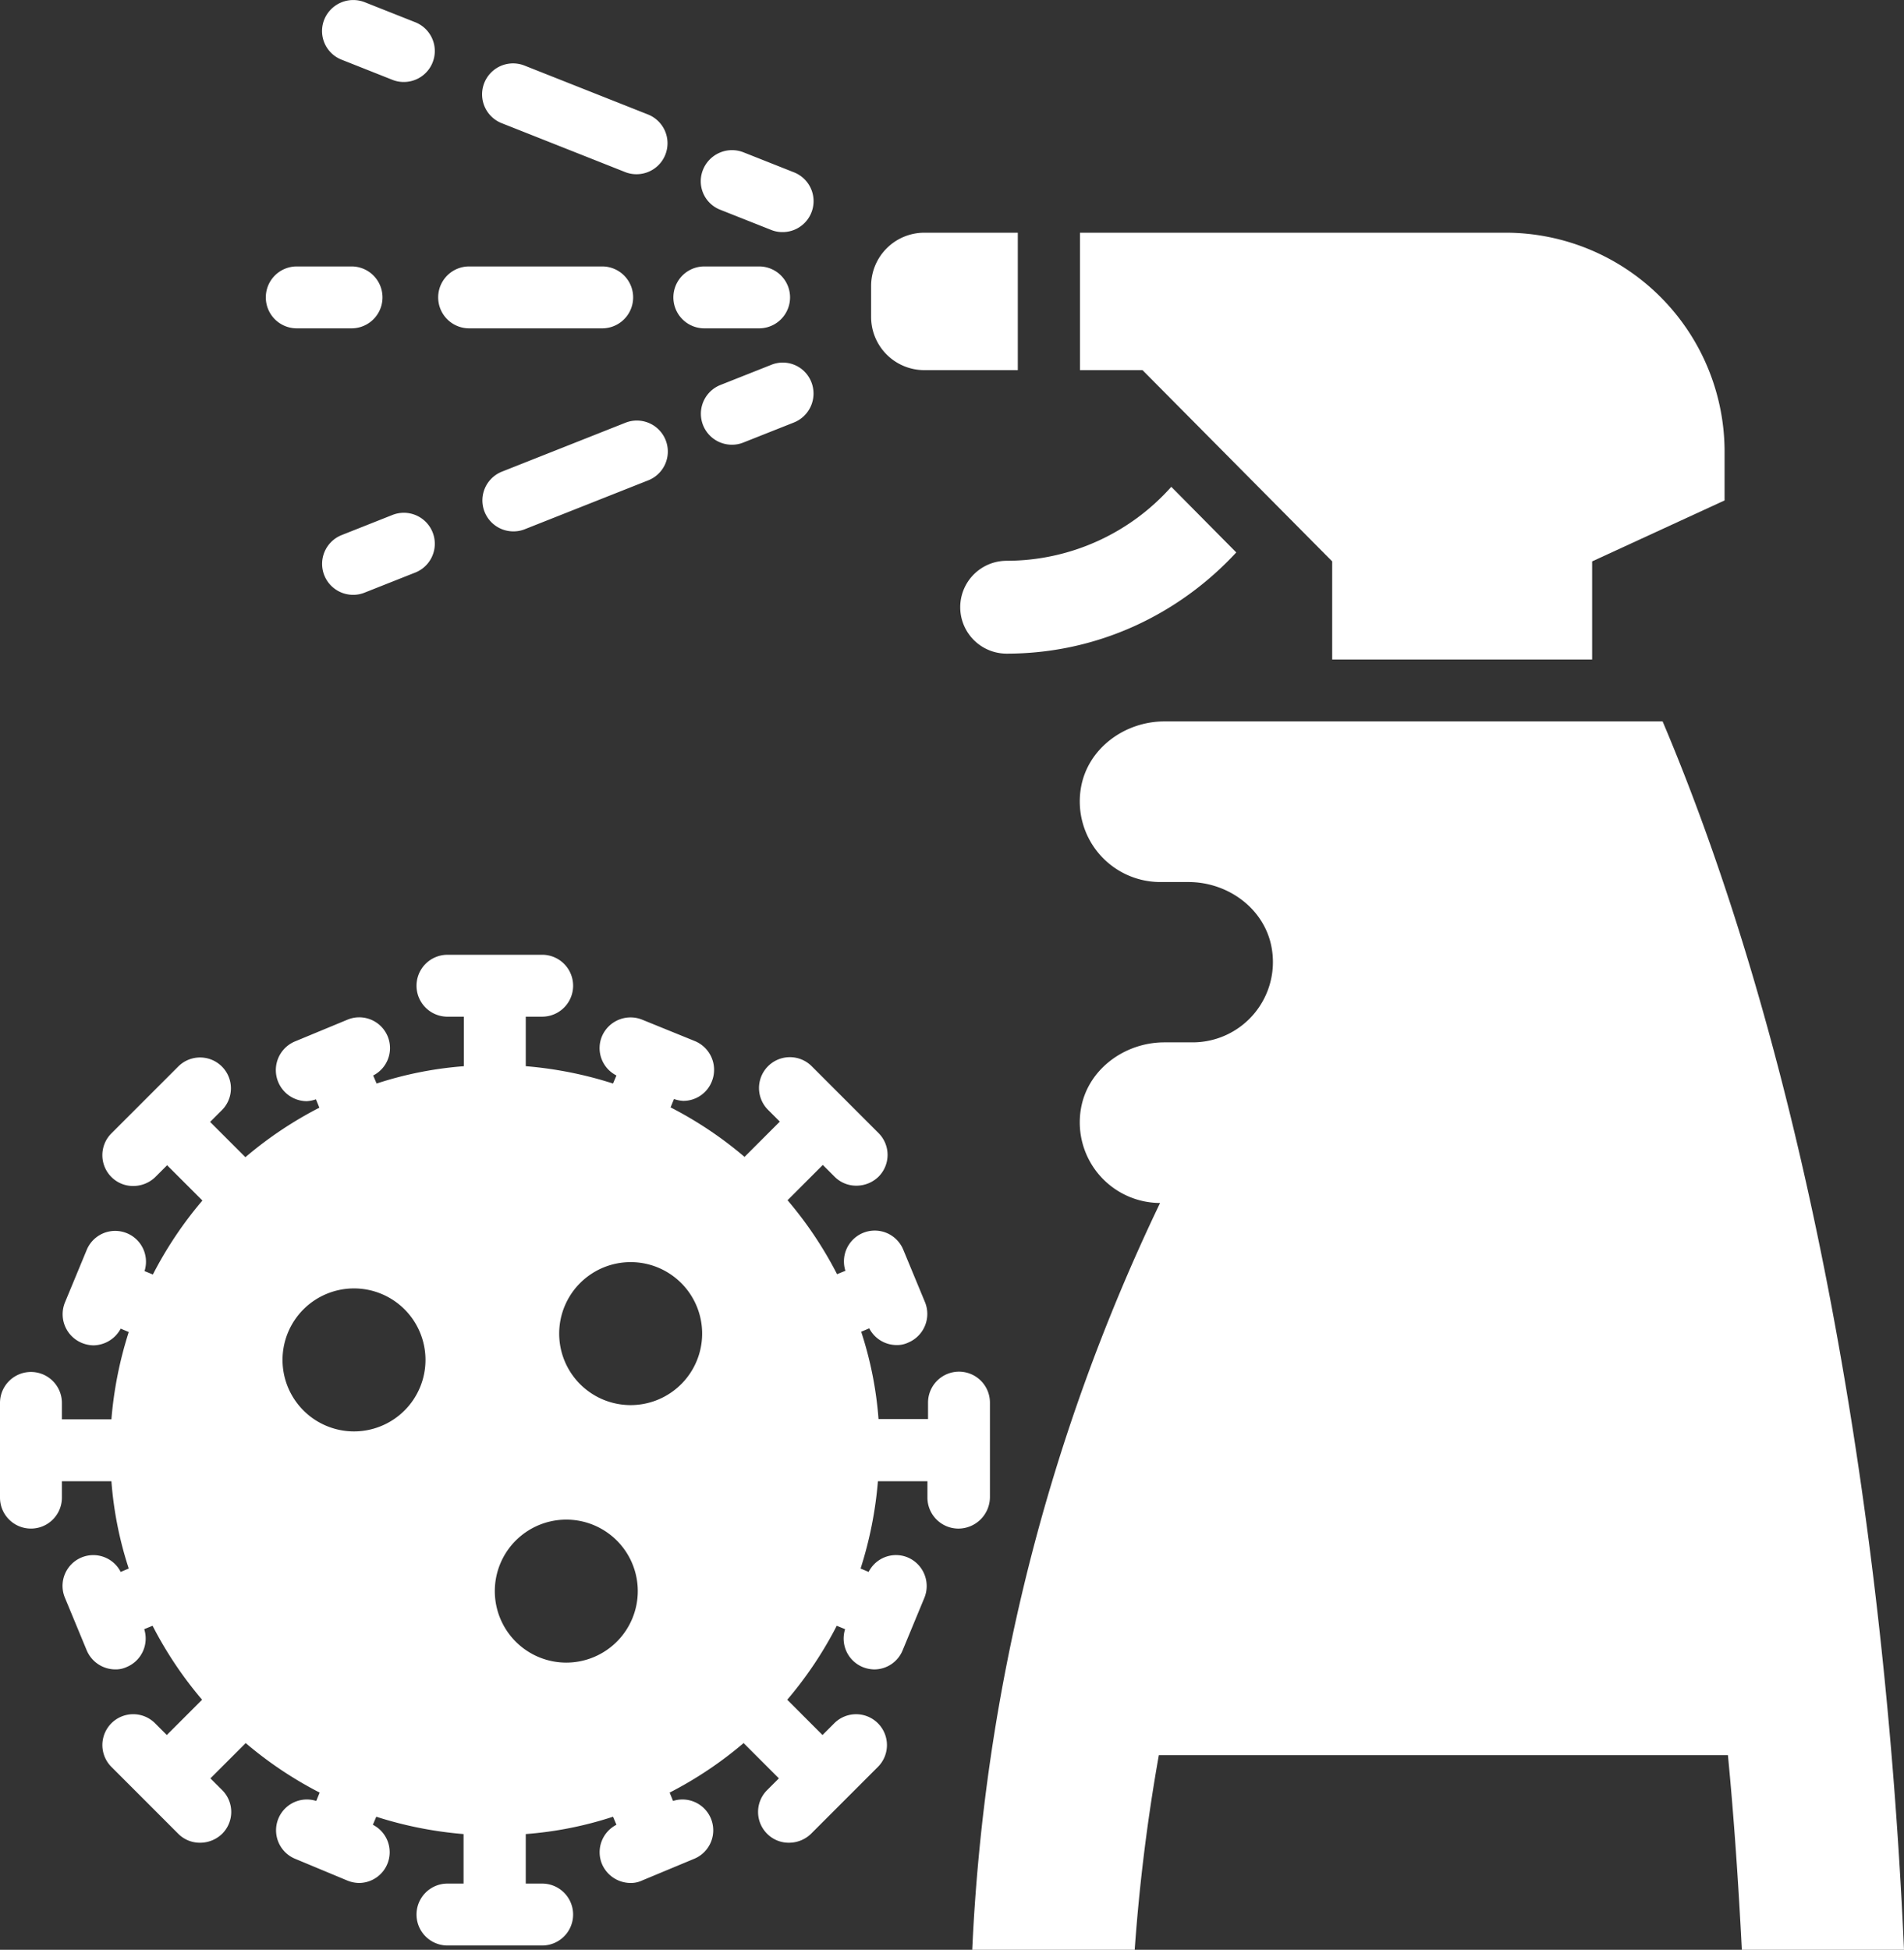 <svg xmlns="http://www.w3.org/2000/svg" width="1118.691" height="1145.433" viewBox="0 0 1118.691 1145.433">
  <rect x="0" y="0" width="1118.691" height="1145.433" fill="#333333" stroke="none"/>
  <g>
    <path d="M200.725,35.07l29.816,11.816a17.645,17.645,0,0,0,6.727,1.273,18.187,18.187,0,0,0,6.726-35.09l-29.816-11.816a18.383,18.383,0,0,0-23.637,10.184,18.078,18.078,0,0,0,10.184,23.633Z" style="fill: #fff"/>
    <path d="M294.725,72.344l72.547,28.727a17.645,17.645,0,0,0,6.727,1.273,18.187,18.187,0,0,0,6.726-35.09l-72.547-28.727a18.197,18.197,0,1,0-13.453,33.817Z" style="fill: #fff"/>
    <path d="M423.275,123.257l29.816,11.816a17.645,17.645,0,0,0,6.727,1.273,18.187,18.187,0,0,0,6.726-35.09l-29.816-11.816a18.383,18.383,0,0,0-23.637,10.184,17.954,17.954,0,0,0,10.184,23.633Z" style="fill: #fff"/>
    <path d="M174.365,192.887h32.184a18.184,18.184,0,0,0,0-36.368h-32.184a18.184,18.184,0,0,0,0,36.368Z" style="fill: #fff"/>
    <path d="M275.635,192.887h78.184a18.184,18.184,0,0,0,0-36.368h-78.184a18.184,18.184,0,0,0,0,36.368Z" style="fill: #fff"/>
    <path d="M413.825,192.887h32.184a18.184,18.184,0,0,0,0-36.368h-32.184a18.184,18.184,0,0,0,0,36.368Z" style="fill: #fff"/>
    <path d="M230.545,302.527l-29.816,11.816a18.187,18.187,0,0,0,6.726,35.09,17.619,17.619,0,0,0,6.727-1.273l29.816-11.812a18.199,18.199,0,0,0-13.453-33.821Z" style="fill: #fff"/>
    <path d="M367.455,248.347l-72.547,28.727a18.187,18.187,0,0,0,6.726,35.09,17.619,17.619,0,0,0,6.727-1.273l72.547-28.727a18.197,18.197,0,1,0-13.453-33.817Z" style="fill: #fff"/>
    <path d="M453.095,214.347l-29.816,11.816a18.187,18.187,0,0,0,6.726,35.09,17.619,17.619,0,0,0,6.727-1.273l29.816-11.816a18.32,18.32,0,0,0,10.184-23.637,18.014,18.014,0,0,0-23.637-10.18Z" style="fill: #fff"/>
    <path d="M581.635,879.617v-55.637a18.184,18.184,0,1,0-36.368,0v9.637h-29.09a217.101,217.101,0,0,0-10.184-51.273l4.727-2a18.126,18.126,0,0,0,16,9.816,15.269,15.269,0,0,0,6.91-1.453,18.254,18.254,0,0,0,9.816-23.816l-12.727-30.727a18.104,18.104,0,0,0-34,12.368l-4.91,2a226.478,226.478,0,0,0-29.09-43.453l20.727-20.727,6.91,6.91a17.858,17.858,0,0,0,12.91,5.273,18.618,18.618,0,0,0,12.91-5.273,18.109,18.109,0,0,0,0-25.637l-39.273-39.273a18.128,18.128,0,0,0-25.637,25.637l6.91,6.91-20.727,20.727a226.651,226.651,0,0,0-43.453-29.09l2-4.91a19.318,19.318,0,0,0,5.453,1.09,18.046,18.046,0,0,0,16.727-11.273,18.259,18.259,0,0,0-9.816-23.816l-30.906-12.555a18.259,18.259,0,0,0-23.816,9.816,18.003,18.003,0,0,0,8.547,22.91l-2,4.727a228.977,228.977,0,0,0-51.273-10.184v-29.09h9.637a18.184,18.184,0,0,0,0-36.368l-55.641.008a18.184,18.184,0,0,0,0,36.368H272.544v29.09a217.1,217.1,0,0,0-51.273,10.184l-2-4.727a18.067,18.067,0,0,0-15.269-32.726l-30.727,12.727a18.253,18.253,0,0,0,6.911,35.089,19.458,19.458,0,0,0,5.453-1.09l2,4.91a226.478,226.478,0,0,0-43.453,29.09l-20.727-20.727,6.91-6.91a18.128,18.128,0,0,0-25.637-25.637l-39.273,39.273a18.109,18.109,0,0,0,0,25.637,17.858,17.858,0,0,0,12.91,5.273,18.618,18.618,0,0,0,12.91-5.273L98.189,684.531l20.727,20.727a226.65,226.65,0,0,0-29.09,43.453l-4.91-2a18.104,18.104,0,0,0-34-12.368l-12.727,30.727a18.259,18.259,0,0,0,9.816,23.816,18.821,18.821,0,0,0,6.91,1.453,18.483,18.483,0,0,0,16-9.816l4.727,2a228.976,228.976,0,0,0-10.184,51.273H36.368v-9.637a18.184,18.184,0,1,0-36.368,0v55.637a18.184,18.184,0,1,0,36.368,0v-9.637h29.09a217.099,217.099,0,0,0,10.184,51.273l-4.727,2a18.067,18.067,0,0,0-32.726,15.269l12.727,30.727a18.323,18.323,0,0,0,16.727,11.273,15.268,15.268,0,0,0,6.91-1.453,18.116,18.116,0,0,0,10.184-22.184l4.91-2a226.479,226.479,0,0,0,29.09,43.453l-20.727,20.727-6.91-6.91a18.128,18.128,0,0,0-25.637,25.637l19.637,19.637,19.625,19.645a17.858,17.858,0,0,0,12.91,5.273,18.618,18.618,0,0,0,12.91-5.273,18.109,18.109,0,0,0,0-25.637l-6.91-6.91,20.727-20.727a226.653,226.653,0,0,0,43.453,29.09l-2,4.91a18.104,18.104,0,0,0-12.368,34l30.547,12.727a18.821,18.821,0,0,0,6.91,1.453,18.075,18.075,0,0,0,8.18-34.183l2-4.727a228.974,228.974,0,0,0,51.273,10.184v29.09h-9.449a18.184,18.184,0,1,0,0,36.368h55.637a18.184,18.184,0,1,0,0-36.368h-9.637v-29.09a217.1,217.1,0,0,0,51.273-10.184l2,4.727a18.112,18.112,0,0,0-8.547,22.91,18.323,18.323,0,0,0,16.727,11.273,15.268,15.268,0,0,0,6.91-1.453l30.547-12.727a18.104,18.104,0,0,0-12.368-34l-2-4.91a226.484,226.484,0,0,0,43.453-29.09l20.727,20.727-6.91,6.91a18.109,18.109,0,0,0,0,25.637,17.858,17.858,0,0,0,12.91,5.273,18.618,18.618,0,0,0,12.91-5.273l39.273-39.273a18.128,18.128,0,0,0-25.637-25.637l-6.91,6.91-20.727-20.727a226.65,226.65,0,0,0,29.09-43.453l4.91,2a18.112,18.112,0,0,0,10.184,22.184,18.82,18.82,0,0,0,6.91,1.453,18.046,18.046,0,0,0,16.727-11.273l12.727-30.727a18.259,18.259,0,0,0-9.816-23.816,18.003,18.003,0,0,0-22.91,8.547l-4.727-2a228.977,228.977,0,0,0,10.184-51.273h29.09v9.637a18.239,18.239,0,0,0,18.184,18.184,18.599,18.599,0,0,0,18.543-18.371Zm-373.64-38.727a42,42,0,1,1,42-42A42.018,42.018,0,0,1,207.995,840.89Zm124.73,135.82a42,42,0,1,1,42-42A42.018,42.018,0,0,1,332.725,976.71Zm37.82-151.27a42,42,0,1,1,42-42A42.018,42.018,0,0,1,370.545,825.44Z" style="fill: #fff"/>
    <path d="M543.095,217.437h54.91v-80.727h-54.91a31.271,31.271,0,0,0-31.273,31.273v18.363a31.238,31.238,0,0,0,31.273,31.09Z" style="fill: #fff"/>
    <path d="M782.725,329.797v57.637h152.73v-57.637l77.816-35.816.004-28.547a128.735,128.735,0,0,0-128.73-128.73h-250v80.727h36.727Z" style="fill: #fff"/>
    <path d="M591.455,329.437a27.273,27.273,0,0,0,0,54.546c53.453,0,101.27-23.09,134.91-59.453l-38.184-38.547a129.487,129.487,0,0,1-96.727,43.453Z" style="fill: #fff"/>
    <path d="M976.875,423.797h-292.73c-23.453,0-45.273,16-49.09,39.273a47.351,47.351,0,0,0,46.543,55.09h16.727c23.453,0,45.09,16,48.91,39.09a47.178,47.178,0,0,1-46.547,55.09h-16.547c-23.453,0-45.273,16-49.09,39.273a47.356,47.356,0,0,0,46.547,55.09,1132.467,1132.467,0,0,0-110.36,438.73h95.453a1096.006,1096.006,0,0,1,14.184-114.36h334.36c3.637,37.453,6.184,75.816,8.184,114.36h95.273c-12.73-286.36-64.91-540.18-141.82-721.63Z" style="fill: #fff"/>
  </g>
</svg>
